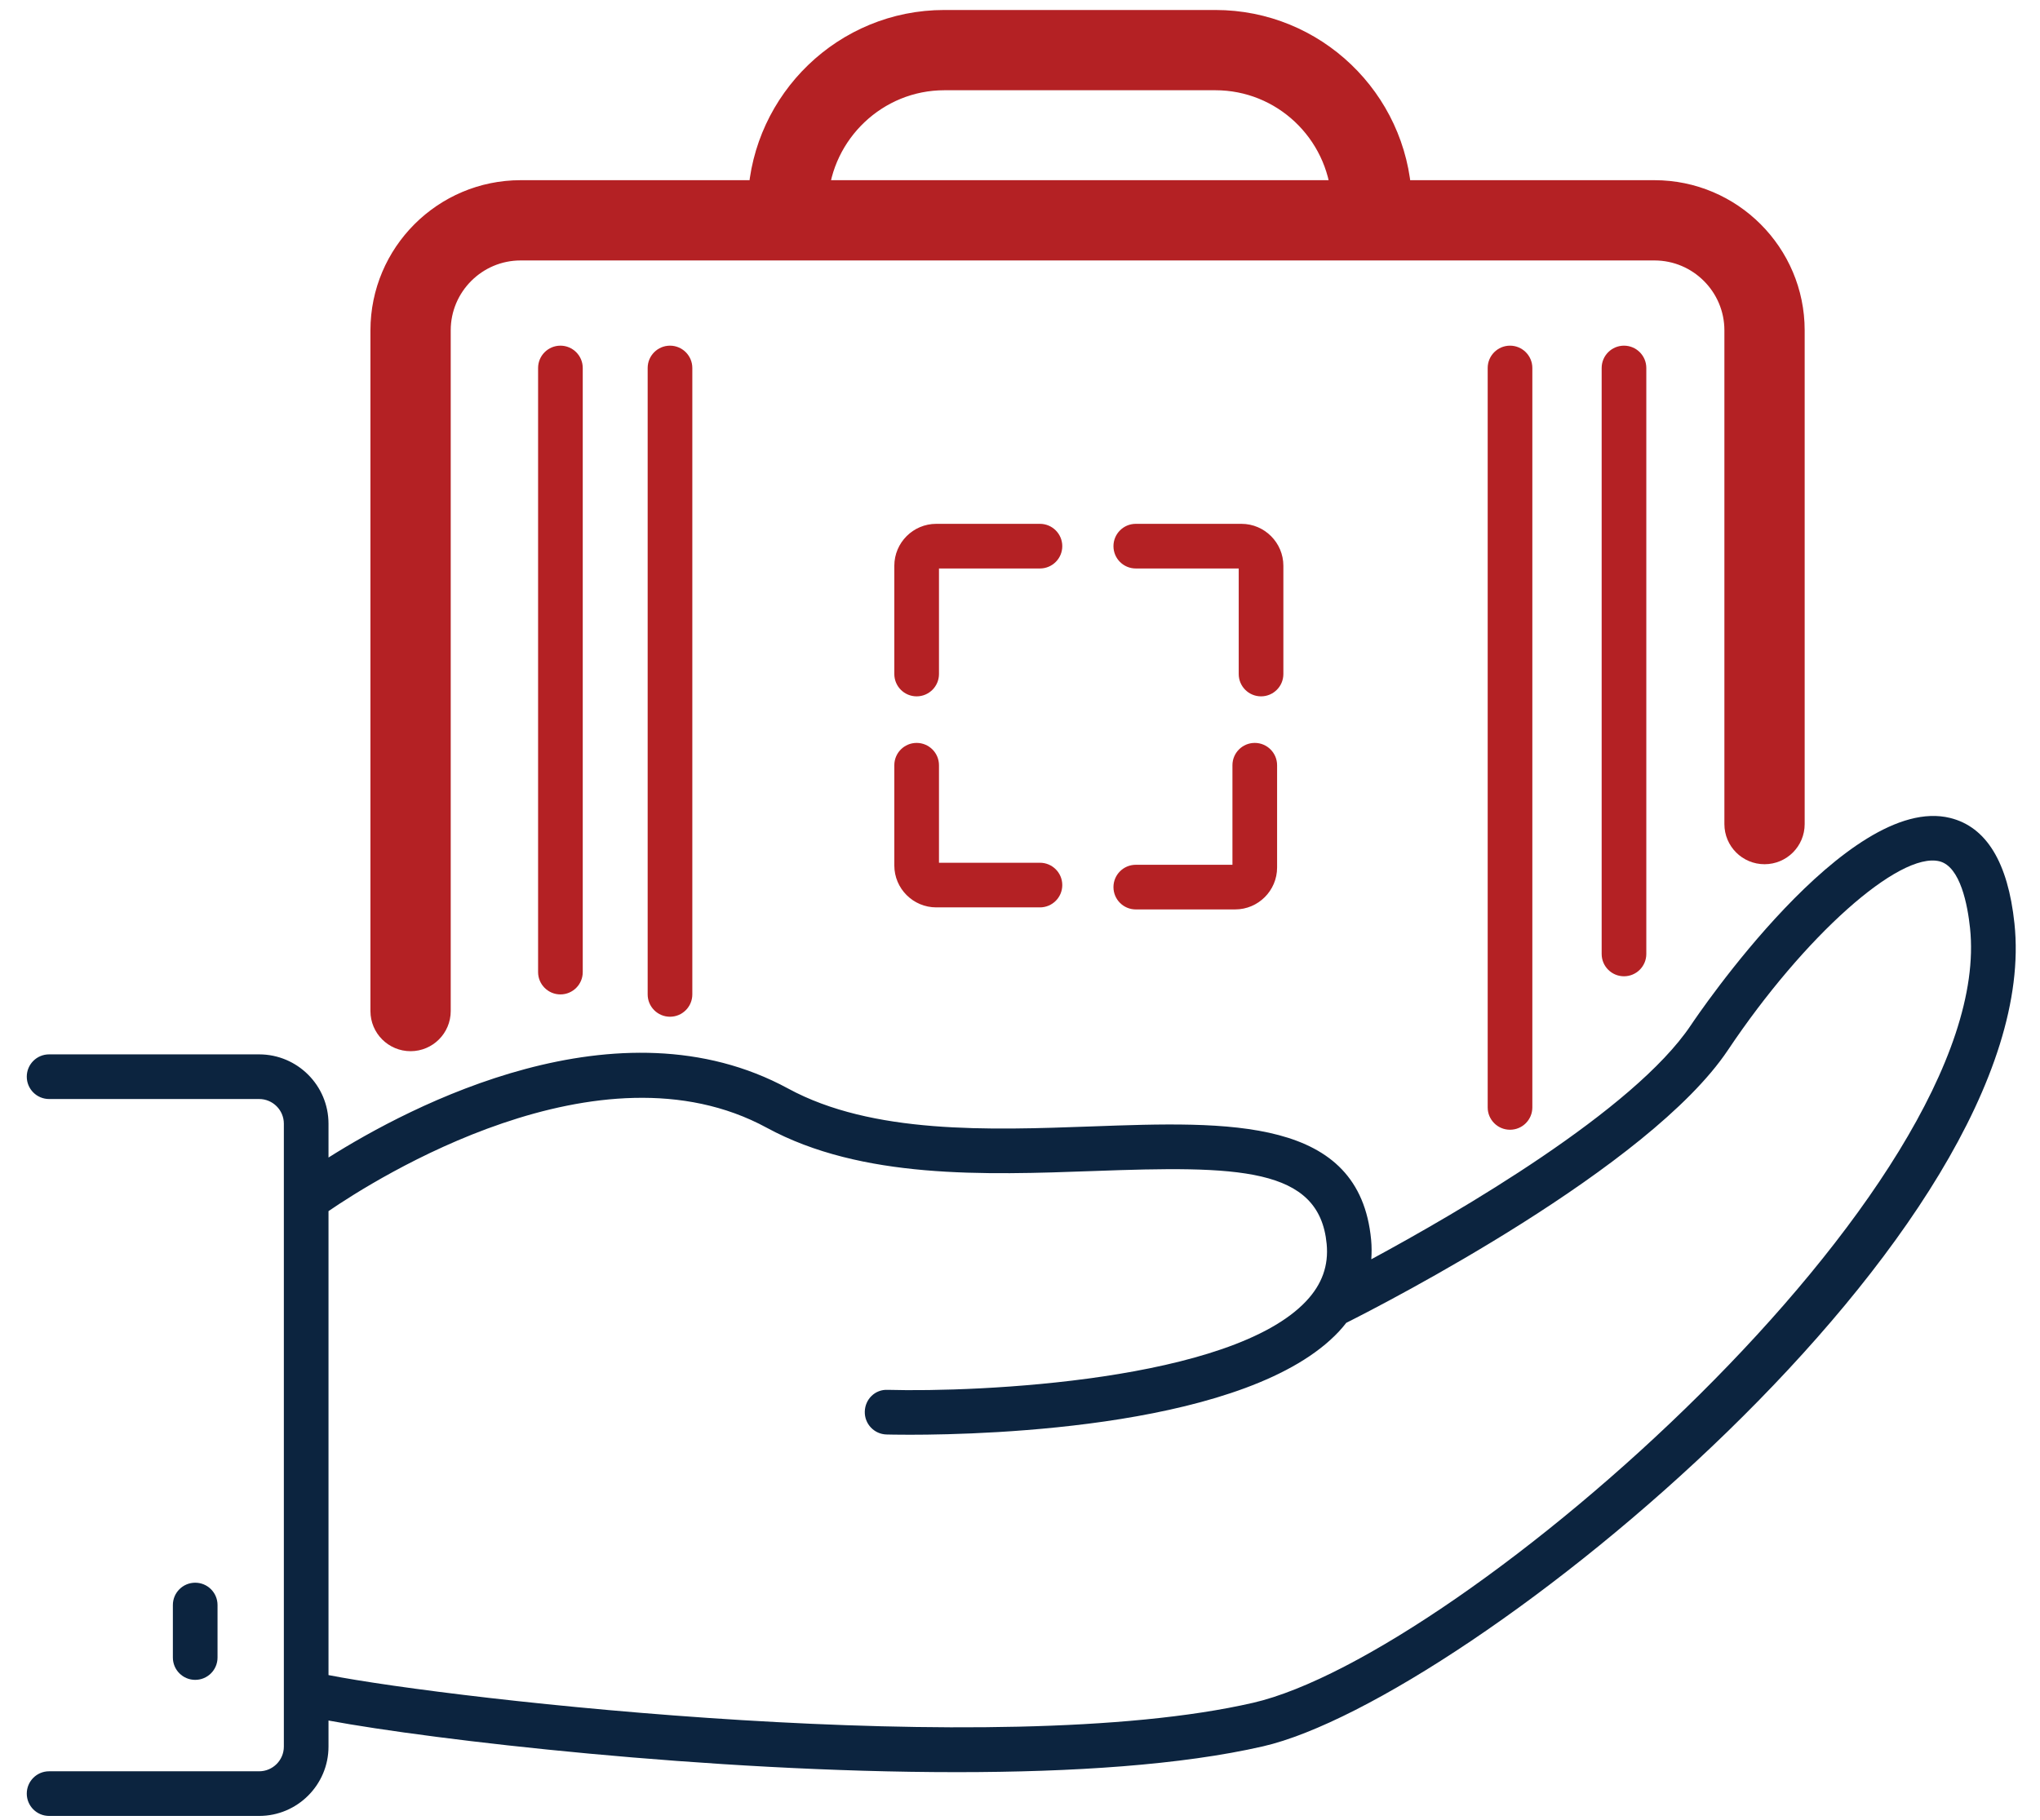 <?xml version="1.0" encoding="UTF-8" standalone="no"?>
<!DOCTYPE svg PUBLIC "-//W3C//DTD SVG 1.1//EN" "http://www.w3.org/Graphics/SVG/1.1/DTD/svg11.dtd">
<svg width="100%" height="100%" viewBox="0 0 121 108" version="1.1" xmlns="http://www.w3.org/2000/svg" xmlns:xlink="http://www.w3.org/1999/xlink" xml:space="preserve" xmlns:serif="http://www.serif.com/" style="fill-rule:evenodd;clip-rule:evenodd;">
    <g id="Artboard1" transform="matrix(0.169,0,0,0.169,0,0)">
        <rect x="0" y="0" width="712.646" height="639.922" style="fill:none;"/>
        <g transform="matrix(2.501,0,0,2.501,-165.673,-197.825)">
            <path d="M242.076,318.122C206.29,326.363 129.822,317.656 112.342,314.229L112.342,249.104C118.93,244.588 150.357,224.637 173.845,237.401C187.173,244.647 204.449,244.024 219.685,243.476C239.91,242.735 251.394,242.857 252.416,253.718C252.702,256.741 251.77,259.358 249.564,261.711C239.025,272.98 203.607,274.547 190.815,274.19C189.049,274.104 187.643,275.506 187.6,277.237C187.553,278.968 188.916,280.409 190.643,280.456C190.925,280.464 192.092,280.492 193.933,280.492C205.186,280.492 241.575,279.422 254.139,265.996C254.507,265.601 254.844,265.197 255.165,264.786C260.735,261.986 297.715,242.963 308.725,226.497C319.437,210.49 332.761,198.619 338.405,199.997C341.358,200.73 342.365,206.19 342.701,209.378C346.528,245.563 271.38,311.377 242.076,318.123L242.076,318.122ZM348.933,208.719C348.028,200.15 344.989,195.168 339.909,193.914C325.555,190.362 304.409,221.679 303.52,223.015C295.506,234.988 270.855,249.288 258.679,255.863C258.737,254.97 258.745,254.062 258.655,253.13C257.026,235.858 238.79,236.512 219.458,237.213C205.029,237.734 188.665,238.329 176.837,231.894C153.016,218.942 123.877,234.299 112.342,241.58L112.342,236.833C112.342,231.463 107.975,227.1 102.61,227.1L73.133,227.1C71.402,227.1 70,228.498 70,230.233C70,231.964 71.402,233.367 73.133,233.367L102.61,233.367C104.521,233.367 106.076,234.918 106.076,236.833L106.076,324.267C106.076,326.178 104.521,327.733 102.61,327.733L73.133,327.733C71.402,327.733 70,329.135 70,330.867C70,332.598 71.402,334 73.133,334L102.61,334C107.975,334 112.342,329.633 112.342,324.267L112.342,320.609C126.971,323.327 165.824,327.859 200.509,327.855C216.732,327.855 232.034,326.864 243.482,324.232C272.234,317.617 353.453,251.489 348.933,208.719Z" style="fill:rgb(12,36,63);fill-rule:nonzero;"/>
            <path d="M96.769,311.767L96.769,304.396C96.769,302.661 95.366,301.263 93.635,301.263C91.908,301.263 90.502,302.661 90.502,304.396L90.502,311.767C90.502,313.502 91.908,314.9 93.635,314.9C95.366,314.9 96.769,313.502 96.769,311.767Z" style="fill:rgb(12,36,63);fill-rule:nonzero;"/>
            <path d="M198.765,89.266L236.799,89.266C246.755,89.266 254.913,97.029 255.591,106.891L179.969,106.891C180.604,97.143 188.777,89.266 198.765,89.266ZM123.86,224.154C125.587,224.154 126.993,222.752 126.993,221.021L126.993,125.468C126.993,118.68 132.515,113.158 139.303,113.158L298.415,113.158C305.203,113.158 310.729,118.68 310.729,125.468L310.729,194.776C310.729,196.511 312.131,197.909 313.862,197.909C315.593,197.909 316.995,196.511 316.995,194.776L316.995,125.468C316.995,115.226 308.661,106.891 298.415,106.891L261.861,106.891C261.211,93.61 250.237,83 236.799,83L198.765,83C185.245,83 174.341,93.735 173.703,106.891L139.303,106.891C129.061,106.891 120.727,115.226 120.727,125.468L120.727,221.021C120.727,222.752 122.129,224.154 123.86,224.154Z" style="fill:rgb(180,33,36);fill-rule:nonzero;stroke:rgb(180,33,36);stroke-width:5px;"/>
            <path d="M141.754,130.752L141.754,215.551C141.754,217.282 143.16,218.684 144.887,218.684C146.618,218.684 148.02,217.282 148.02,215.551L148.02,130.752C148.02,129.025 146.618,127.619 144.887,127.619C143.16,127.619 141.754,129.025 141.754,130.752Z" style="fill:rgb(180,33,36);fill-rule:nonzero;"/>
            <path d="M157.131,130.752L157.131,218.684C157.131,220.415 158.533,221.817 160.264,221.817C161.992,221.817 163.397,220.415 163.397,218.684L163.397,130.752C163.397,129.025 161.992,127.619 160.264,127.619C158.533,127.619 157.131,129.025 157.131,130.752Z" style="fill:rgb(180,33,36);fill-rule:nonzero;"/>
            <path d="M275.012,130.752L275.012,234.547C275.012,236.278 276.414,237.68 278.145,237.68C279.876,237.68 281.278,236.278 281.278,234.547L281.278,130.752C281.278,129.025 279.876,127.619 278.145,127.619C276.414,127.619 275.012,129.025 275.012,130.752Z" style="fill:rgb(180,33,36);fill-rule:nonzero;"/>
            <path d="M291.006,130.752L291.006,213.005C291.006,214.736 292.408,216.138 294.139,216.138C295.87,216.138 297.272,214.736 297.272,213.005L297.272,130.752C297.272,129.025 295.87,127.619 294.139,127.619C292.408,127.619 291.006,129.025 291.006,130.752Z" style="fill:rgb(180,33,36);fill-rule:nonzero;"/>
            <path d="M194.877,183.38C193.146,183.38 191.744,184.782 191.744,186.513L191.744,200.586C191.744,203.829 194.384,206.468 197.631,206.468L212.181,206.468C213.908,206.468 215.314,205.066 215.314,203.335C215.314,201.604 213.908,200.202 212.181,200.202L198.011,200.202L198.011,186.513C198.011,184.782 196.605,183.38 194.877,183.38Z" style="fill:rgb(180,33,36);fill-rule:nonzero;"/>
            <path d="M242.326,183.38C240.595,183.38 239.193,184.782 239.193,186.513L239.193,200.488L225.629,200.488C223.898,200.488 222.496,201.89 222.496,203.621C222.496,205.352 223.898,206.754 225.629,206.754L239.573,206.754C242.815,206.754 245.459,204.114 245.459,200.871L245.459,186.513C245.459,184.782 244.053,183.38 242.326,183.38Z" style="fill:rgb(180,33,36);fill-rule:nonzero;"/>
            <path d="M246.34,158.516C246.34,155.273 243.697,152.629 240.454,152.629L225.629,152.629C223.898,152.629 222.496,154.035 222.496,155.762C222.496,157.497 223.898,158.895 225.629,158.895L240.074,158.895L240.074,173.712C240.074,175.443 241.476,176.845 243.207,176.845C244.934,176.845 246.34,175.443 246.34,173.712L246.34,158.516Z" style="fill:rgb(180,33,36);fill-rule:nonzero;"/>
            <path d="M212.181,152.629L197.631,152.629C194.384,152.629 191.744,155.273 191.744,158.516L191.744,173.712C191.744,175.443 193.146,176.845 194.877,176.845C196.605,176.845 198.011,175.443 198.011,173.712L198.011,158.895L212.181,158.895C213.908,158.895 215.314,157.497 215.314,155.762C215.314,154.035 213.908,152.629 212.181,152.629Z" style="fill:rgb(180,33,36);fill-rule:nonzero;"/>
        </g>
    </g>
</svg>
